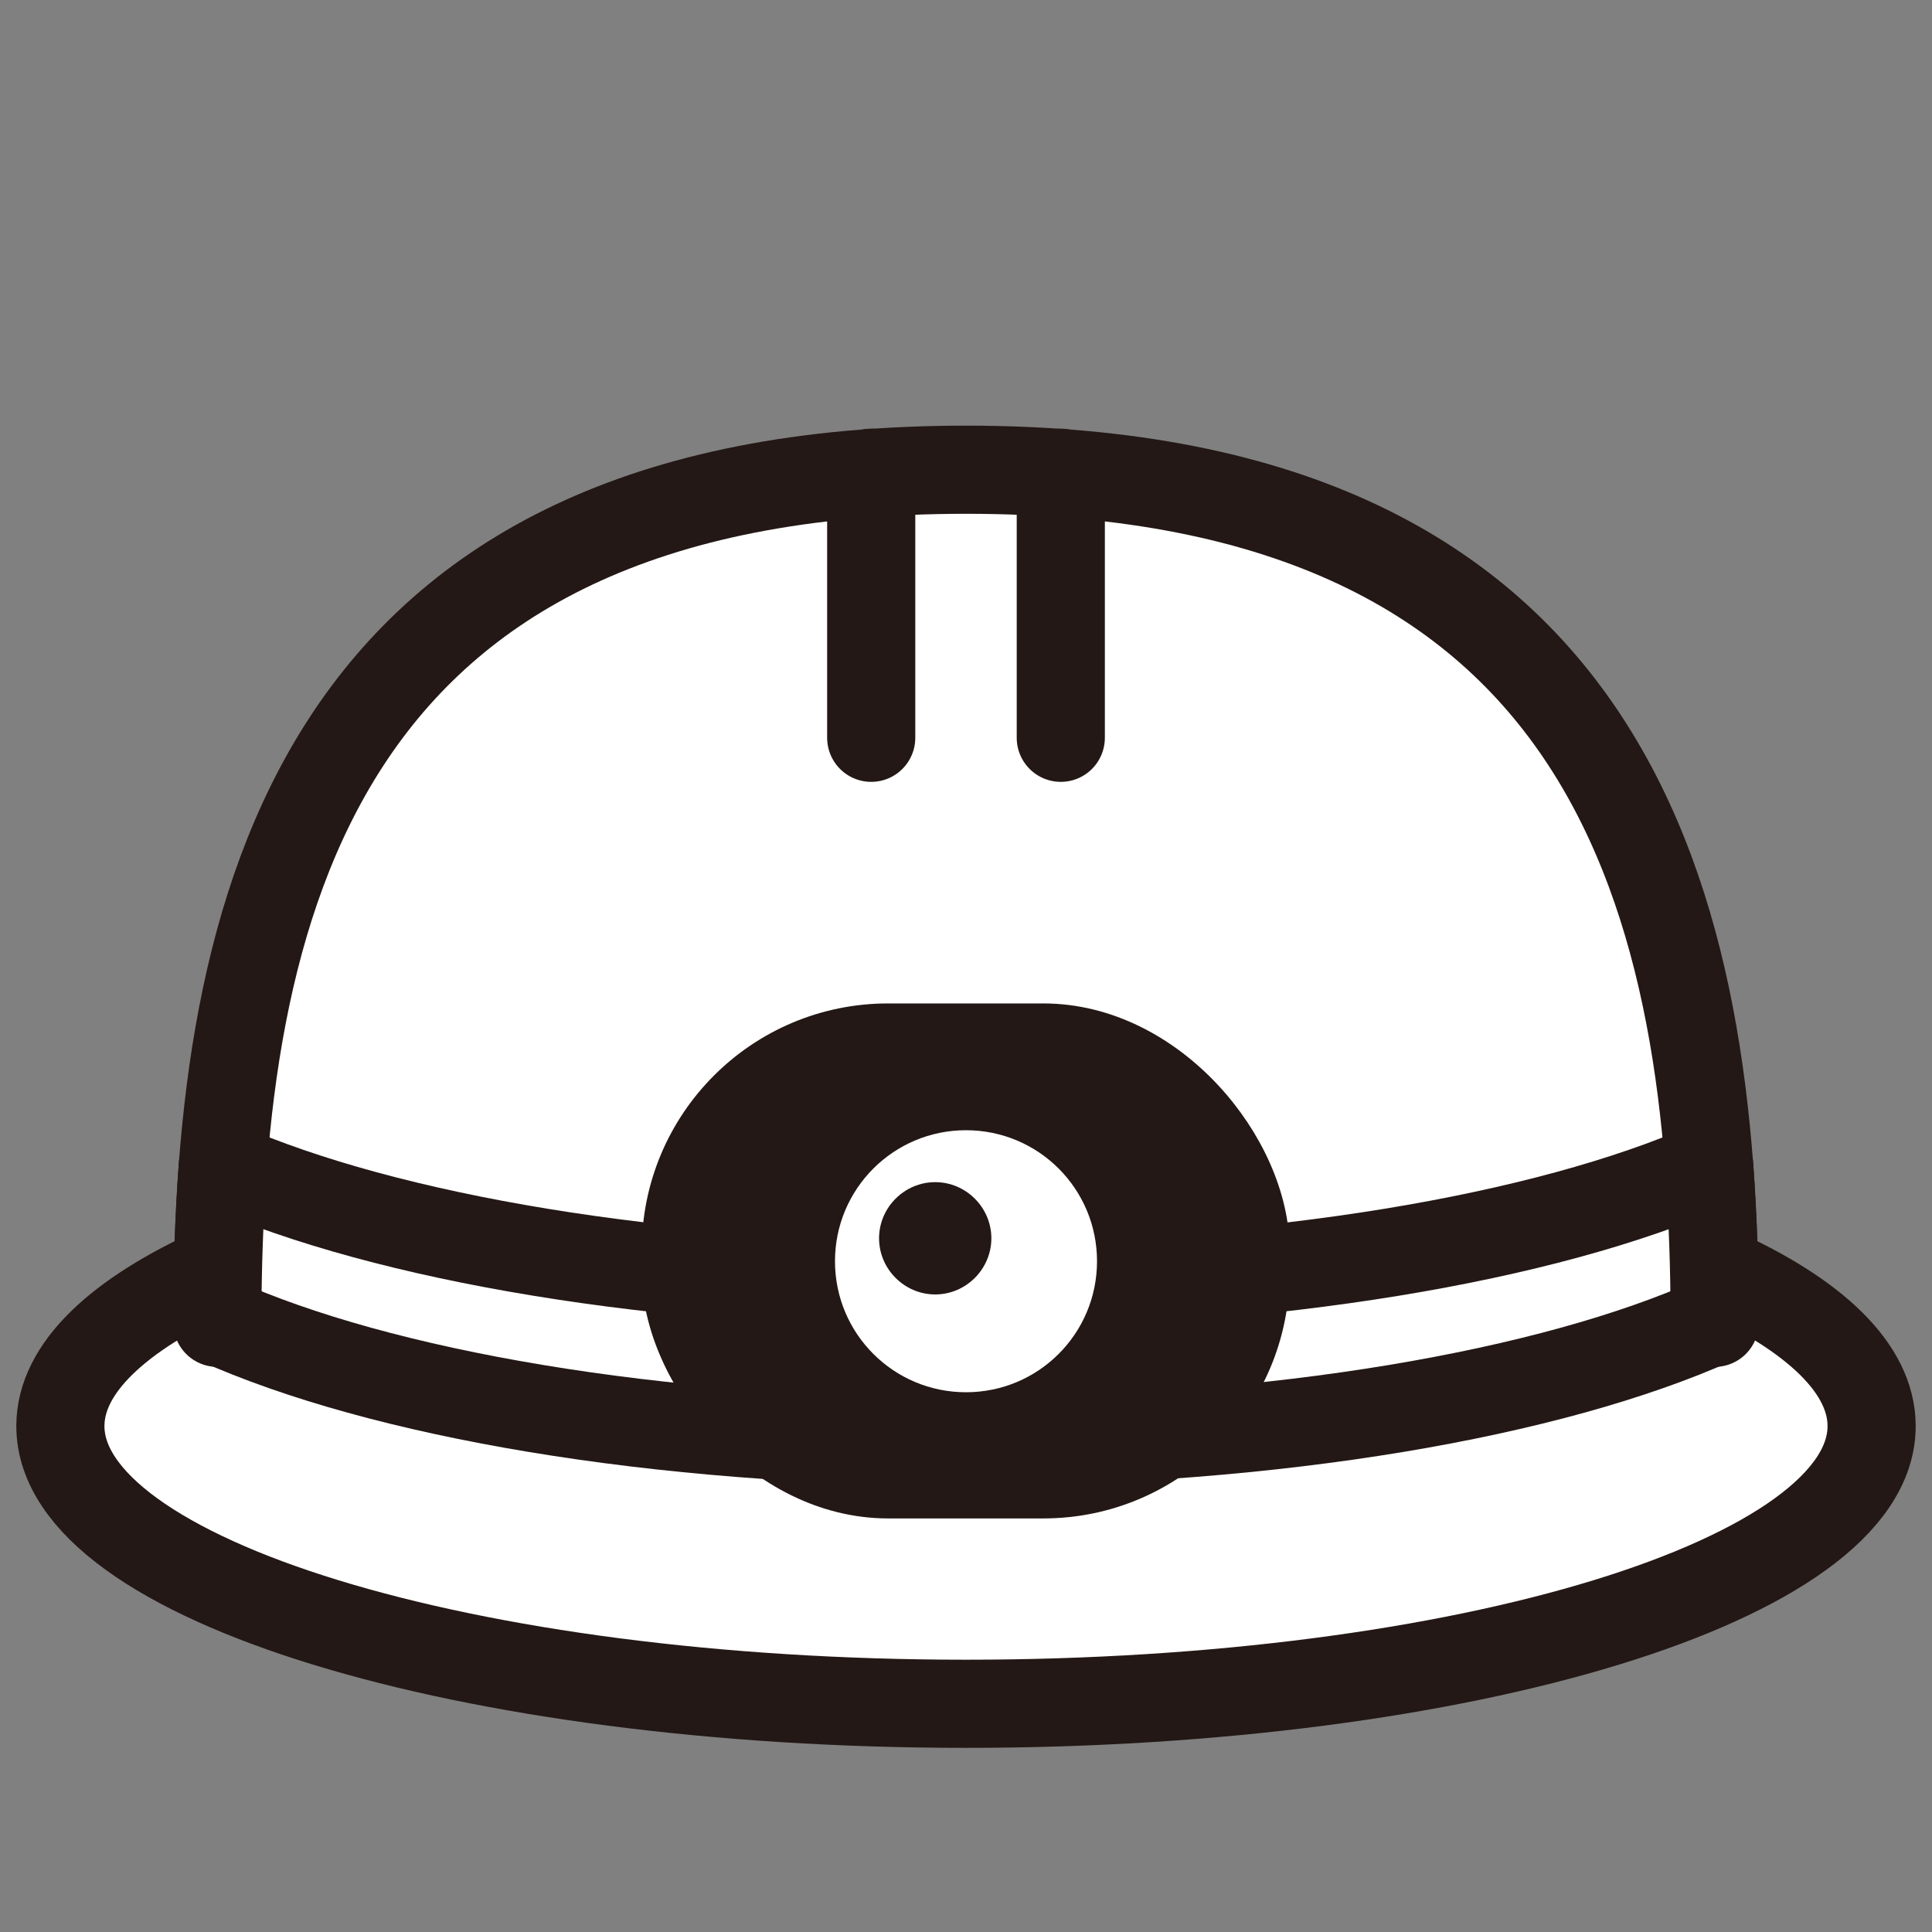 <?xml version="1.0" encoding="UTF-8"?>
<svg xmlns="http://www.w3.org/2000/svg" id="_レイヤー_1" viewBox="0 0 32 32">
  <rect x="0" y="0" width="32" height="32" fill="#808080" stroke="none"/>
  <defs>
    <style>.cls-1,.cls-2{fill:#fff;}.cls-2,.cls-3,.cls-4{stroke:#231815;stroke-linecap:round;stroke-linejoin:round;}.cls-2,.cls-4{stroke-width:1.46px;}.cls-3{stroke-width:.64px;}.cls-3,.cls-5{fill:#231815;}.cls-4{fill:none;}</style>
  </defs>
  <path class="cls-2" d="M3.6,21.03c-1.64,.74-2.6,1.63-2.6,2.59,0,2.54,6.72,4.6,15,4.6s15-2.06,15-4.6c0-.95-.94-1.84-2.56-2.57"></path>
  <path class="cls-1" d="M28.4,21.91c0-6.85-1.58-14.13-12.4-14.13S3.6,15.06,3.6,21.91"></path>
  <g>
    <path class="cls-4" d="M28.4,21.91c0-6.85-1.58-14.13-12.4-14.13S3.6,15.06,3.6,21.91"></path>
    <path class="cls-2" d="M16,21.28c-5.1,0-9.59-.78-12.31-1.97-.06,.85-.09,1.71-.09,2.56,2.7,1.21,7.24,2.01,12.4,2.01s9.7-.8,12.4-2.01c0-.85-.03-1.71-.09-2.56-2.71,1.19-7.21,1.97-12.31,1.97Z"></path>
    <rect class="cls-3" x="10.95" y="16.94" width="10.09" height="7.89" rx="3.76" ry="3.76"></rect>
    <path class="cls-1" d="M16,18.72c-1.2,0-2.17,.97-2.17,2.17s.97,2.17,2.17,2.17,2.17-.97,2.17-2.17-.97-2.17-2.17-2.17Z"></path>
    <line class="cls-4" x1="14.43" y1="7.83" x2="14.43" y2="12.22"></line>
    <line class="cls-4" x1="17.57" y1="7.83" x2="17.57" y2="12.22"></line>
  </g>
  <path class="cls-5" d="M15.49,19.58c-.51,0-.93,.42-.93,.93s.42,.93,.93,.93,.93-.42,.93-.93-.42-.93-.93-.93Z"></path>
</svg>

